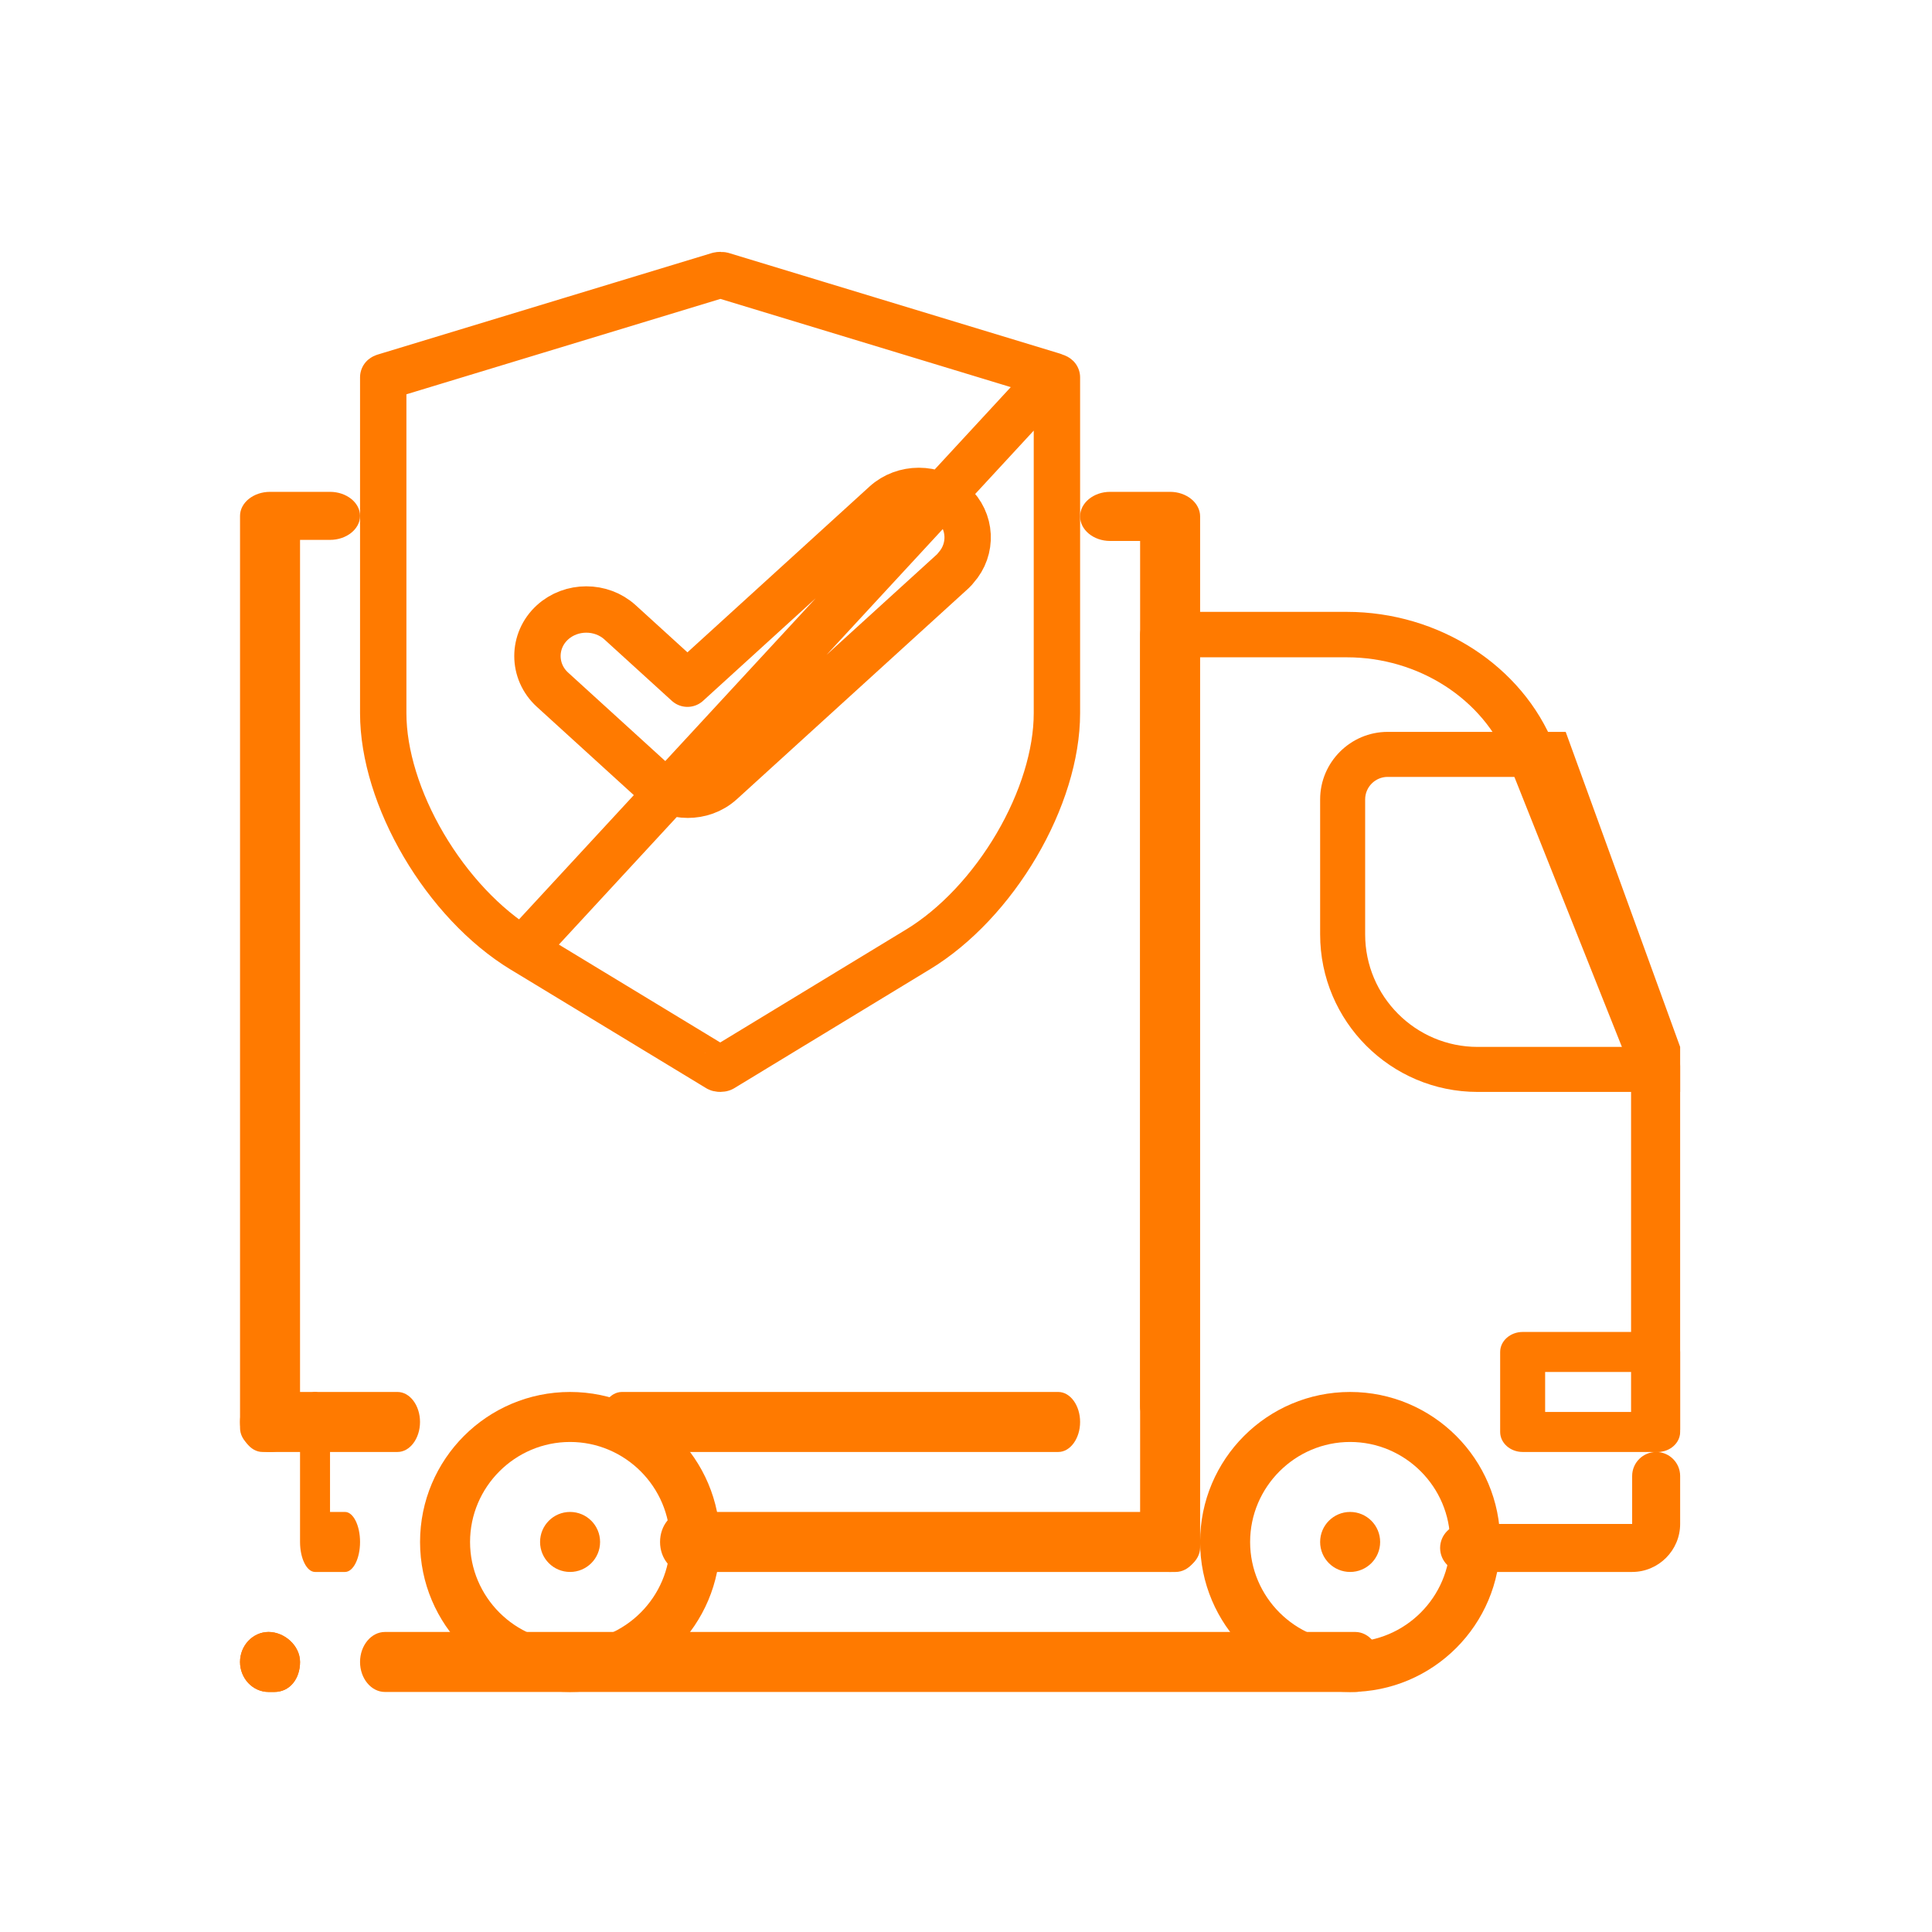 <svg xmlns="http://www.w3.org/2000/svg" width="50" height="50" viewBox="0 0 50 50" fill="none"><path d="M30.424 40.682H17.718C17.368 40.682 17.082 40.333 17.082 39.906C17.082 39.479 17.368 39.129 17.718 39.129H30.424C30.773 39.129 31.059 39.479 31.059 39.906C31.059 40.333 30.773 40.682 30.424 40.682Z" fill="#FF7A00"></path><path d="M35.074 43.788H9.962C9.607 43.788 9.318 43.439 9.318 43.012C9.318 42.585 9.607 42.235 9.962 42.235H35.074C35.428 42.235 35.718 42.585 35.718 43.012C35.718 43.439 35.428 43.788 35.074 43.788Z" fill="#FF7A00"></path><path d="M7.099 43.788H6.951C6.544 43.788 6.212 43.439 6.212 43.012C6.212 42.585 6.544 42.235 6.951 42.235C7.358 42.235 7.765 42.585 7.765 43.012C7.765 43.439 7.506 43.788 7.099 43.788Z" fill="#FF7A00"></path><path d="M8.929 40.682H8.153C7.939 40.682 7.765 40.333 7.765 39.906V36.8C7.765 36.373 7.939 36.024 8.153 36.024C8.366 36.024 8.541 36.373 8.541 36.8V39.129H8.929C9.143 39.129 9.318 39.479 9.318 39.906C9.318 40.333 9.143 40.682 8.929 40.682Z" fill="#FF7A00"></path><path d="M27.388 37.577H16.094C15.783 37.577 15.529 37.227 15.529 36.8C15.529 36.373 15.783 36.024 16.094 36.024H27.388C27.699 36.024 27.953 36.373 27.953 36.8C27.953 37.227 27.699 37.577 27.388 37.577Z" fill="#FF7A00"></path><path d="M10.288 37.577H6.794C6.474 37.577 6.212 37.227 6.212 36.8C6.212 36.373 6.474 36.024 6.794 36.024H10.288C10.608 36.024 10.87 36.373 10.87 36.8C10.87 37.227 10.608 37.577 10.288 37.577Z" fill="#FF7A00"></path><path d="M42.24 40.682H37.892C37.55 40.682 37.27 40.403 37.27 40.061C37.27 39.72 37.55 39.44 37.892 39.44H42.24V38.198C42.24 37.856 42.519 37.577 42.861 37.577C43.203 37.577 43.482 37.856 43.482 38.198V39.44C43.482 40.123 42.923 40.682 42.24 40.682Z" fill="#FF7A00"></path><path d="M34.941 43.788C32.798 43.788 31.059 42.049 31.059 39.906C31.059 37.763 32.798 36.024 34.941 36.024C37.085 36.024 38.824 37.763 38.824 39.906C38.824 42.049 37.085 43.788 34.941 43.788ZM34.941 37.318C33.518 37.318 32.353 38.482 32.353 39.906C32.353 41.329 33.518 42.494 34.941 42.494C36.365 42.494 37.529 41.329 37.529 39.906C37.529 38.482 36.365 37.318 34.941 37.318Z" fill="#FF7A00"></path><path d="M14.753 43.788C12.61 43.788 10.871 42.049 10.871 39.906C10.871 37.763 12.61 36.024 14.753 36.024C16.896 36.024 18.635 37.763 18.635 39.906C18.635 42.049 16.896 43.788 14.753 43.788ZM14.753 37.318C13.329 37.318 12.165 38.482 12.165 39.906C12.165 41.329 13.329 42.494 14.753 42.494C16.177 42.494 17.341 41.329 17.341 39.906C17.341 38.482 16.177 37.318 14.753 37.318Z" fill="#FF7A00"></path><path d="M34.941 40.682C35.37 40.682 35.718 40.335 35.718 39.906C35.718 39.477 35.37 39.129 34.941 39.129C34.512 39.129 34.165 39.477 34.165 39.906C34.165 40.335 34.512 40.682 34.941 40.682Z" fill="#FF7A00"></path><path d="M14.753 40.682C15.182 40.682 15.53 40.335 15.53 39.906C15.53 39.477 15.182 39.129 14.753 39.129C14.324 39.129 13.977 39.477 13.977 39.906C13.977 40.335 14.324 40.682 14.753 40.682Z" fill="#FF7A00"></path><path d="M43.482 28.259H38.241C35.992 28.259 34.165 26.432 34.165 24.182V20.688C34.165 19.727 34.951 18.941 35.912 18.941H40.52L43.482 27.094V28.259ZM35.912 20.106C35.592 20.106 35.33 20.368 35.33 20.688V24.182C35.33 25.784 36.633 27.094 38.241 27.094H42.281L39.704 20.106H35.912Z" fill="#FF7A00"></path><path d="M42.9 37.577H39.406C39.086 37.577 38.824 37.344 38.824 37.059V34.988C38.824 34.704 39.086 34.471 39.406 34.471H42.9C43.22 34.471 43.482 34.704 43.482 34.988V37.059C43.482 37.344 43.22 37.577 42.9 37.577ZM39.988 36.541H42.318V35.506H39.988V36.541Z" fill="#FF7A00"></path><path d="M6.988 37.577C6.561 37.577 6.212 37.297 6.212 36.955V13.351C6.212 13.009 6.561 12.729 6.988 12.729H8.541C8.968 12.729 9.318 13.009 9.318 13.351C9.318 13.692 8.968 13.972 8.541 13.972H7.765V36.955C7.765 37.297 7.415 37.577 6.988 37.577Z" fill="#FF7A00"></path><path d="M30.282 40.682C29.855 40.682 29.506 40.397 29.506 40.047V14H28.729C28.302 14 27.953 13.714 27.953 13.365C27.953 13.015 28.302 12.729 28.729 12.729H30.282C30.709 12.729 31.059 13.015 31.059 13.365V40.047C31.059 40.397 30.709 40.682 30.282 40.682Z" fill="#FF7A00"></path><path d="M42.847 37.577C42.498 37.577 42.212 37.312 42.212 36.989V27.69L39.03 19.699C38.387 18.09 36.712 17.011 34.855 17.011H30.776V36.401C30.776 36.724 30.49 36.989 30.141 36.989C29.792 36.989 29.506 36.724 29.506 36.401V16.423C29.506 16.1 29.792 15.835 30.141 15.835H34.855C37.236 15.835 39.395 17.224 40.22 19.295L43.443 27.382C43.467 27.448 43.482 27.514 43.482 27.587V36.989C43.482 37.312 43.197 37.577 42.847 37.577Z" fill="#FF7A00"></path><path d="M7.099 43.788H6.951C6.544 43.788 6.212 43.439 6.212 43.012C6.212 42.585 6.544 42.235 6.951 42.235C7.358 42.235 7.765 42.585 7.765 43.012C7.765 43.439 7.506 43.788 7.099 43.788Z" fill="#FF7A00"></path><path d="M27.249 9.723L18.689 7.122C18.667 7.117 18.632 7.115 18.593 7.124L9.95 9.75L9.95 9.75C9.933 9.755 9.923 9.761 9.918 9.765V18.46C9.918 19.524 10.303 20.746 10.965 21.872C11.626 22.996 12.534 23.976 13.524 24.578L27.249 9.723ZM27.249 9.723C27.272 9.733 27.296 9.742 27.321 9.75C27.338 9.755 27.348 9.762 27.353 9.767V18.46C27.353 19.524 26.97 20.746 26.309 21.872C25.649 22.996 24.741 23.976 23.747 24.578L23.746 24.578L18.694 27.648L18.694 27.648L18.688 27.651C18.687 27.652 18.684 27.653 18.679 27.654C18.668 27.657 18.654 27.659 18.639 27.659C18.625 27.659 18.611 27.657 18.6 27.654C18.595 27.653 18.593 27.652 18.591 27.651L18.584 27.647L13.525 24.578L27.249 9.723ZM24.662 14.781C24.692 14.753 24.718 14.723 24.742 14.691C25.171 14.212 25.141 13.481 24.653 13.037C24.166 12.594 23.392 12.594 22.905 13.037L17.791 17.694L16.047 16.106C15.56 15.663 14.786 15.663 14.299 16.106C13.779 16.579 13.779 17.377 14.299 17.85L16.92 20.237C16.925 20.241 16.93 20.246 16.935 20.25C17.18 20.46 17.495 20.568 17.799 20.568C18.093 20.568 18.41 20.473 18.669 20.237L24.662 14.781Z" stroke="#FF7A00" stroke-width="1.2" stroke-linejoin="round"></path></svg>
